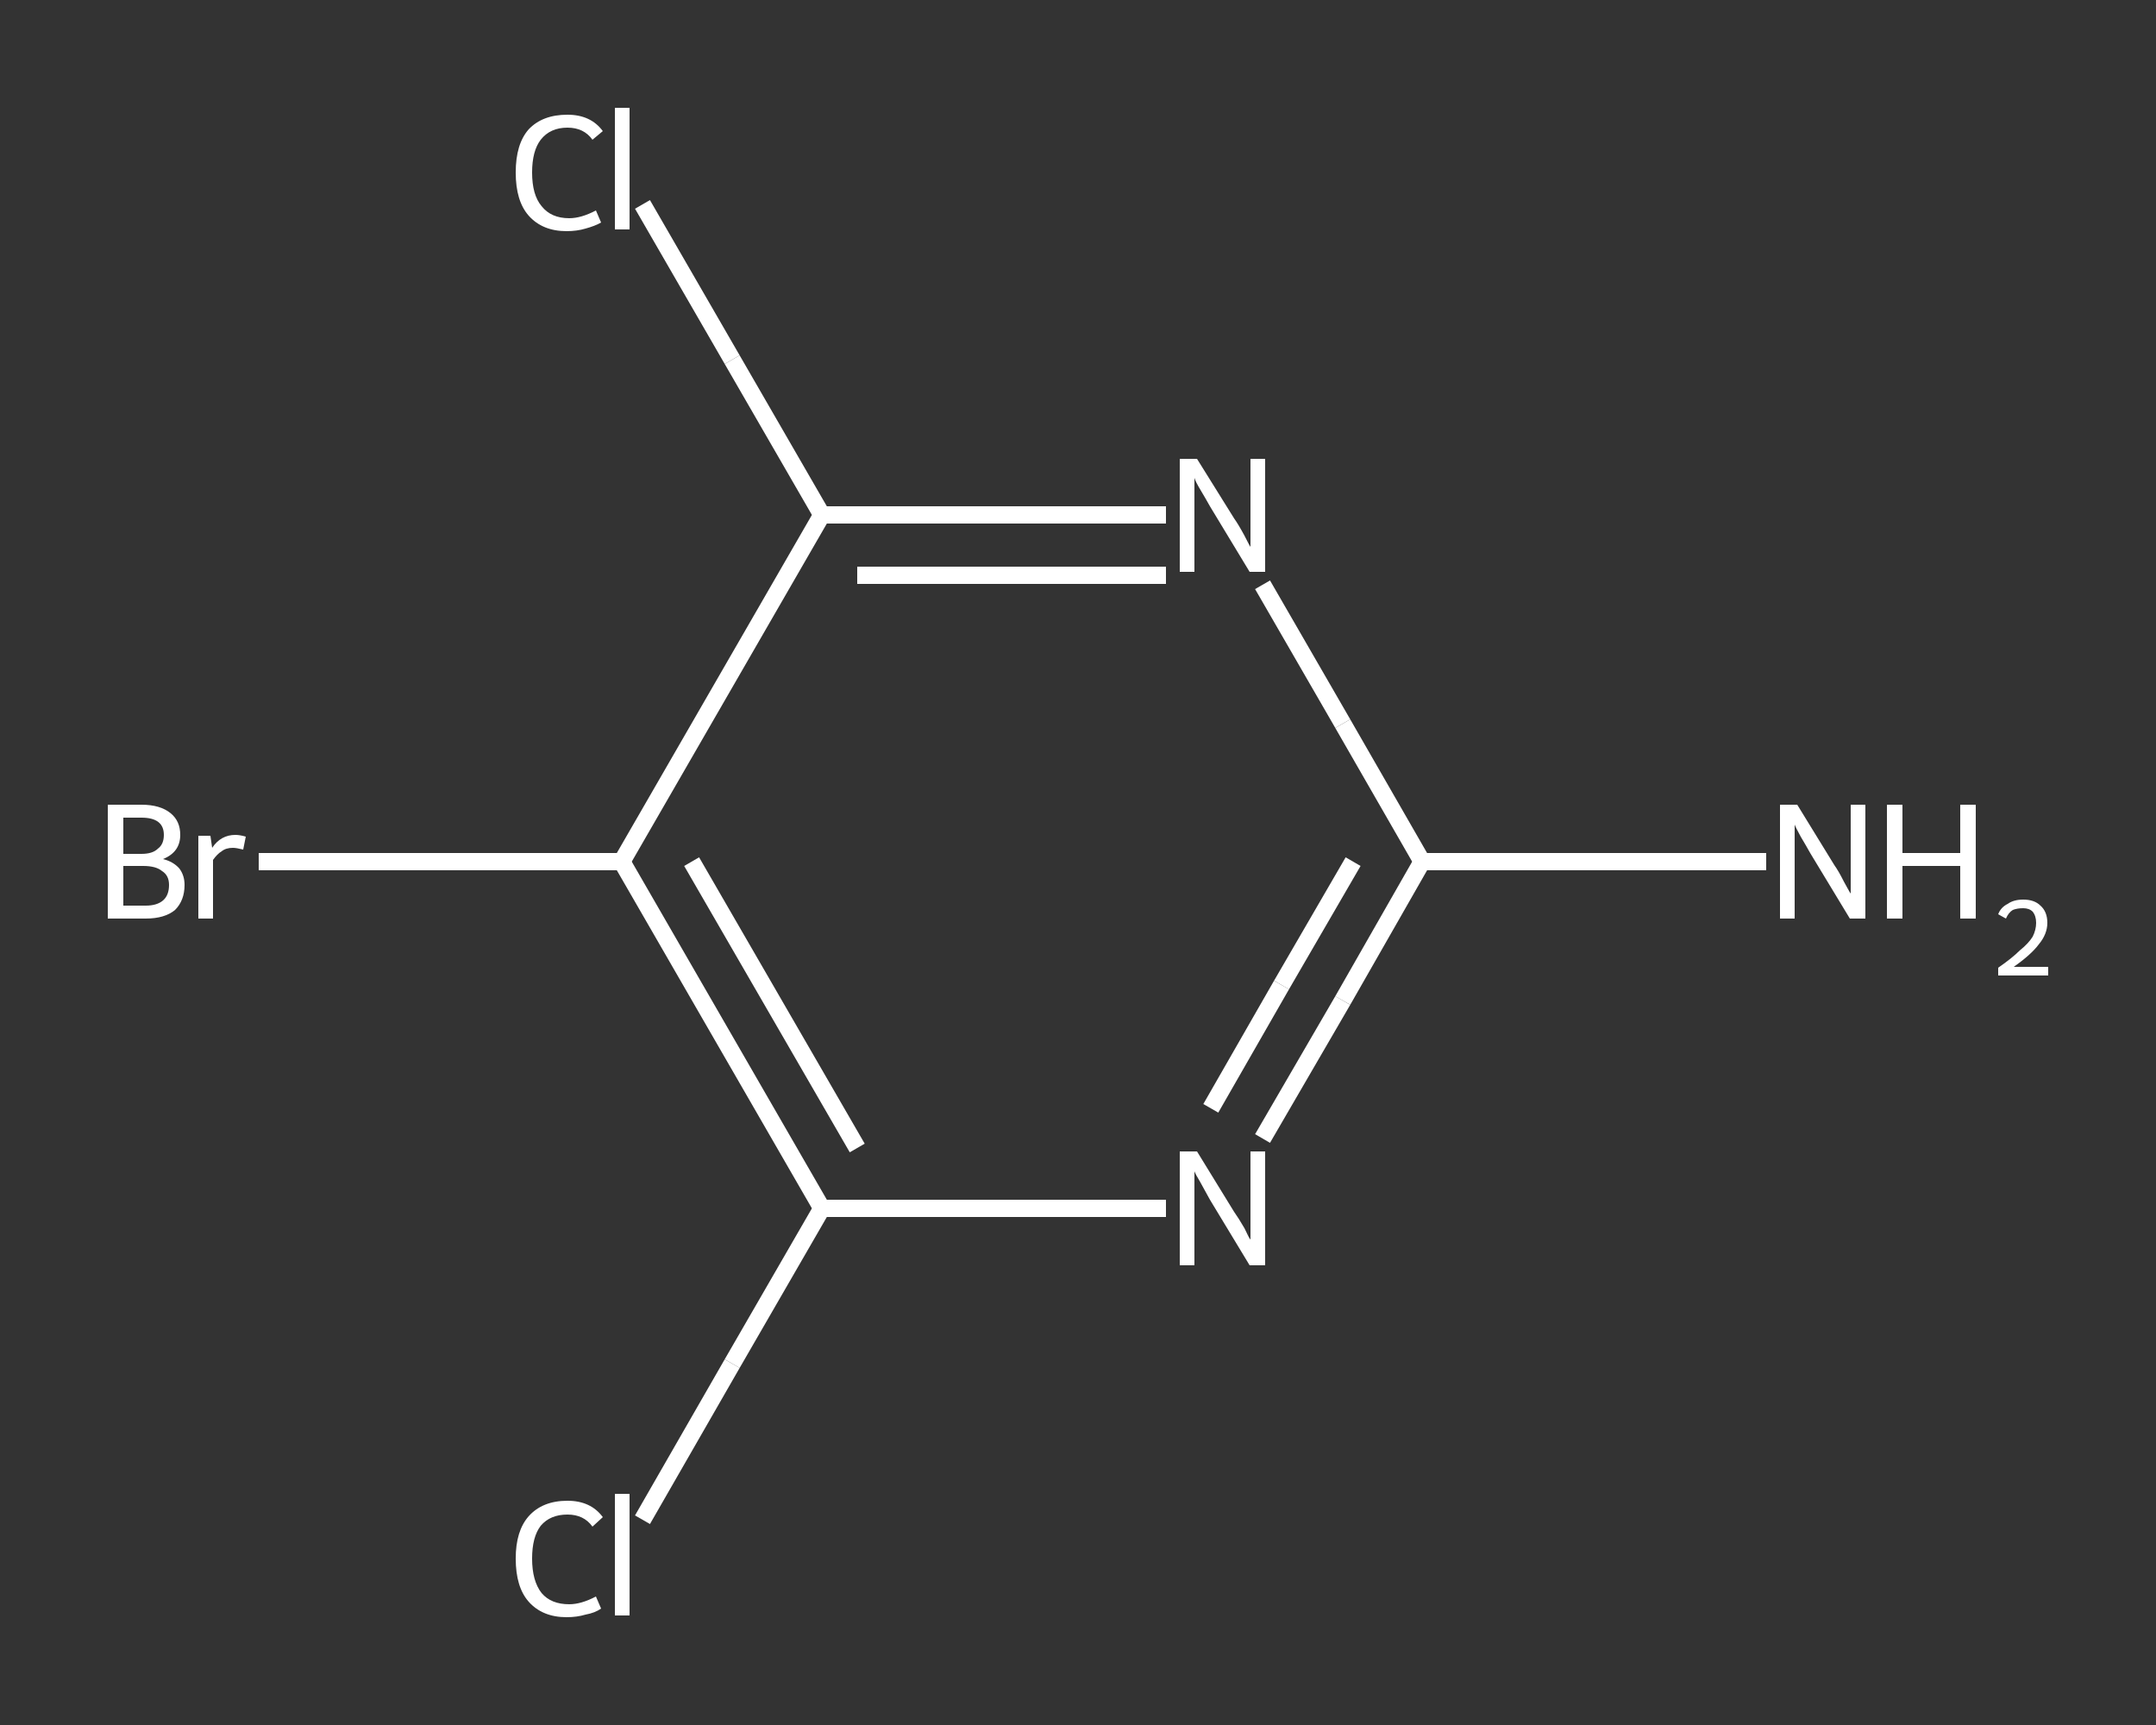 <?xml version='1.0' encoding='iso-8859-1'?>
<svg version='1.1' baseProfile='full'
              xmlns='http://www.w3.org/2000/svg'
                      xmlns:rdkit='http://www.rdkit.org/xml'
                      xmlns:xlink='http://www.w3.org/1999/xlink'
                  xml:space='preserve'
width='250px' height='200px' viewBox='0 0 250 200'>
<rect x="0" y="0" width="250" height="200" fill="#333333" stroke="none"/>
<!-- END OF HEADER -->
<rect style='opacity:1.0;fill:transparent;stroke:none' width='250.0' height='200.0' x='0.0' y='0.0'> </rect>
<path class='bond-0 atom-0 atom-1' d='M 204.8,99.9 L 184.9,99.9' style='fill:none;fill-rule:evenodd;stroke:#FFFFFF;stroke-width:2.0px;stroke-linecap:butt;stroke-linejoin:miter;stroke-opacity:1' />
<path class='bond-0 atom-0 atom-1' d='M 184.9,99.9 L 164.9,99.9' style='fill:none;fill-rule:evenodd;stroke:#FFFFFF;stroke-width:2.0px;stroke-linecap:butt;stroke-linejoin:miter;stroke-opacity:1' />
<path class='bond-1 atom-1 atom-2' d='M 164.9,99.9 L 155.7,116.0' style='fill:none;fill-rule:evenodd;stroke:#FFFFFF;stroke-width:2.0px;stroke-linecap:butt;stroke-linejoin:miter;stroke-opacity:1' />
<path class='bond-1 atom-1 atom-2' d='M 155.7,116.0 L 146.4,132.0' style='fill:none;fill-rule:evenodd;stroke:#FFFFFF;stroke-width:2.0px;stroke-linecap:butt;stroke-linejoin:miter;stroke-opacity:1' />
<path class='bond-1 atom-1 atom-2' d='M 156.9,99.9 L 148.6,114.2' style='fill:none;fill-rule:evenodd;stroke:#FFFFFF;stroke-width:2.0px;stroke-linecap:butt;stroke-linejoin:miter;stroke-opacity:1' />
<path class='bond-1 atom-1 atom-2' d='M 148.6,114.2 L 140.4,128.5' style='fill:none;fill-rule:evenodd;stroke:#FFFFFF;stroke-width:2.0px;stroke-linecap:butt;stroke-linejoin:miter;stroke-opacity:1' />
<path class='bond-2 atom-2 atom-3' d='M 135.2,140.1 L 115.3,140.1' style='fill:none;fill-rule:evenodd;stroke:#FFFFFF;stroke-width:2.0px;stroke-linecap:butt;stroke-linejoin:miter;stroke-opacity:1' />
<path class='bond-2 atom-2 atom-3' d='M 115.3,140.1 L 95.3,140.1' style='fill:none;fill-rule:evenodd;stroke:#FFFFFF;stroke-width:2.0px;stroke-linecap:butt;stroke-linejoin:miter;stroke-opacity:1' />
<path class='bond-3 atom-3 atom-4' d='M 95.3,140.1 L 84.9,158.1' style='fill:none;fill-rule:evenodd;stroke:#FFFFFF;stroke-width:2.0px;stroke-linecap:butt;stroke-linejoin:miter;stroke-opacity:1' />
<path class='bond-3 atom-3 atom-4' d='M 84.9,158.1 L 74.5,176.2' style='fill:none;fill-rule:evenodd;stroke:#FFFFFF;stroke-width:2.0px;stroke-linecap:butt;stroke-linejoin:miter;stroke-opacity:1' />
<path class='bond-4 atom-3 atom-5' d='M 95.3,140.1 L 72.1,99.9' style='fill:none;fill-rule:evenodd;stroke:#FFFFFF;stroke-width:2.0px;stroke-linecap:butt;stroke-linejoin:miter;stroke-opacity:1' />
<path class='bond-4 atom-3 atom-5' d='M 99.4,133.1 L 80.2,99.9' style='fill:none;fill-rule:evenodd;stroke:#FFFFFF;stroke-width:2.0px;stroke-linecap:butt;stroke-linejoin:miter;stroke-opacity:1' />
<path class='bond-5 atom-5 atom-6' d='M 72.1,99.9 L 51.1,99.9' style='fill:none;fill-rule:evenodd;stroke:#FFFFFF;stroke-width:2.0px;stroke-linecap:butt;stroke-linejoin:miter;stroke-opacity:1' />
<path class='bond-5 atom-5 atom-6' d='M 51.1,99.9 L 30.0,99.9' style='fill:none;fill-rule:evenodd;stroke:#FFFFFF;stroke-width:2.0px;stroke-linecap:butt;stroke-linejoin:miter;stroke-opacity:1' />
<path class='bond-6 atom-5 atom-7' d='M 72.1,99.9 L 95.3,59.7' style='fill:none;fill-rule:evenodd;stroke:#FFFFFF;stroke-width:2.0px;stroke-linecap:butt;stroke-linejoin:miter;stroke-opacity:1' />
<path class='bond-7 atom-7 atom-8' d='M 95.3,59.7 L 84.9,41.7' style='fill:none;fill-rule:evenodd;stroke:#FFFFFF;stroke-width:2.0px;stroke-linecap:butt;stroke-linejoin:miter;stroke-opacity:1' />
<path class='bond-7 atom-7 atom-8' d='M 84.9,41.7 L 74.5,23.7' style='fill:none;fill-rule:evenodd;stroke:#FFFFFF;stroke-width:2.0px;stroke-linecap:butt;stroke-linejoin:miter;stroke-opacity:1' />
<path class='bond-8 atom-7 atom-9' d='M 95.3,59.7 L 115.3,59.7' style='fill:none;fill-rule:evenodd;stroke:#FFFFFF;stroke-width:2.0px;stroke-linecap:butt;stroke-linejoin:miter;stroke-opacity:1' />
<path class='bond-8 atom-7 atom-9' d='M 115.3,59.7 L 135.2,59.7' style='fill:none;fill-rule:evenodd;stroke:#FFFFFF;stroke-width:2.0px;stroke-linecap:butt;stroke-linejoin:miter;stroke-opacity:1' />
<path class='bond-8 atom-7 atom-9' d='M 99.4,66.7 L 117.3,66.7' style='fill:none;fill-rule:evenodd;stroke:#FFFFFF;stroke-width:2.0px;stroke-linecap:butt;stroke-linejoin:miter;stroke-opacity:1' />
<path class='bond-8 atom-7 atom-9' d='M 117.3,66.7 L 135.2,66.7' style='fill:none;fill-rule:evenodd;stroke:#FFFFFF;stroke-width:2.0px;stroke-linecap:butt;stroke-linejoin:miter;stroke-opacity:1' />
<path class='bond-9 atom-9 atom-1' d='M 146.4,67.8 L 155.7,83.9' style='fill:none;fill-rule:evenodd;stroke:#FFFFFF;stroke-width:2.0px;stroke-linecap:butt;stroke-linejoin:miter;stroke-opacity:1' />
<path class='bond-9 atom-9 atom-1' d='M 155.7,83.9 L 164.9,99.9' style='fill:none;fill-rule:evenodd;stroke:#FFFFFF;stroke-width:2.0px;stroke-linecap:butt;stroke-linejoin:miter;stroke-opacity:1' />
<path class='atom-0' d='M 208.4 93.3
L 212.7 100.3
Q 213.2 101.0, 213.8 102.2
Q 214.5 103.5, 214.6 103.6
L 214.6 93.3
L 216.3 93.3
L 216.3 106.5
L 214.5 106.5
L 209.9 98.9
Q 209.4 98.0, 208.8 97.0
Q 208.2 95.9, 208.1 95.6
L 208.1 106.5
L 206.4 106.5
L 206.4 93.3
L 208.4 93.3
' fill='#FFFFFF'/>
<path class='atom-0' d='M 218.8 93.3
L 220.6 93.3
L 220.6 98.9
L 227.3 98.9
L 227.3 93.3
L 229.1 93.3
L 229.1 106.5
L 227.3 106.5
L 227.3 100.4
L 220.6 100.4
L 220.6 106.5
L 218.8 106.5
L 218.8 93.3
' fill='#FFFFFF'/>
<path class='atom-0' d='M 231.7 106.0
Q 232.0 105.2, 232.8 104.8
Q 233.5 104.3, 234.6 104.3
Q 235.9 104.3, 236.6 105.0
Q 237.4 105.7, 237.4 107.0
Q 237.4 108.3, 236.4 109.5
Q 235.5 110.7, 233.5 112.1
L 237.5 112.1
L 237.5 113.1
L 231.7 113.1
L 231.7 112.2
Q 233.3 111.1, 234.2 110.2
Q 235.2 109.4, 235.7 108.6
Q 236.1 107.8, 236.1 107.0
Q 236.1 106.2, 235.7 105.7
Q 235.3 105.3, 234.6 105.3
Q 233.9 105.3, 233.4 105.5
Q 232.9 105.8, 232.6 106.5
L 231.7 106.0
' fill='#FFFFFF'/>
<path class='atom-2' d='M 138.8 133.5
L 143.1 140.5
Q 143.6 141.2, 144.3 142.4
Q 144.9 143.7, 145.0 143.7
L 145.0 133.5
L 146.7 133.5
L 146.7 146.7
L 144.9 146.7
L 140.3 139.1
Q 139.8 138.2, 139.2 137.1
Q 138.6 136.1, 138.5 135.8
L 138.5 146.7
L 136.8 146.7
L 136.8 133.5
L 138.8 133.5
' fill='#FFFFFF'/>
<path class='atom-4' d='M 59.8 180.7
Q 59.8 177.5, 61.3 175.8
Q 62.9 174.0, 65.8 174.0
Q 68.5 174.0, 69.9 175.9
L 68.7 177.0
Q 67.7 175.6, 65.8 175.6
Q 63.8 175.6, 62.7 176.9
Q 61.7 178.2, 61.7 180.7
Q 61.7 183.3, 62.8 184.7
Q 63.9 186.0, 66.0 186.0
Q 67.4 186.0, 69.1 185.1
L 69.7 186.5
Q 69.0 187.0, 67.9 187.2
Q 66.9 187.5, 65.7 187.5
Q 62.9 187.5, 61.3 185.7
Q 59.8 184.0, 59.8 180.7
' fill='#FFFFFF'/>
<path class='atom-4' d='M 71.3 173.2
L 73.0 173.2
L 73.0 187.3
L 71.3 187.3
L 71.3 173.2
' fill='#FFFFFF'/>
<path class='atom-6' d='M 18.9 99.6
Q 20.1 99.9, 20.8 100.7
Q 21.4 101.5, 21.4 102.6
Q 21.4 104.4, 20.3 105.5
Q 19.1 106.5, 16.9 106.5
L 12.5 106.5
L 12.5 93.3
L 16.4 93.3
Q 18.6 93.3, 19.8 94.3
Q 20.9 95.2, 20.9 96.8
Q 20.9 98.8, 18.9 99.6
M 14.3 94.8
L 14.3 99.0
L 16.4 99.0
Q 17.7 99.0, 18.3 98.4
Q 19.0 97.9, 19.0 96.8
Q 19.0 94.8, 16.4 94.8
L 14.3 94.8
M 16.9 105.0
Q 18.2 105.0, 18.9 104.4
Q 19.6 103.8, 19.6 102.6
Q 19.6 101.5, 18.8 101.0
Q 18.1 100.4, 16.6 100.4
L 14.3 100.4
L 14.3 105.0
L 16.9 105.0
' fill='#FFFFFF'/>
<path class='atom-6' d='M 24.4 96.9
L 24.6 98.3
Q 25.6 96.8, 27.3 96.8
Q 27.8 96.8, 28.5 97.0
L 28.2 98.5
Q 27.4 98.3, 27.0 98.3
Q 26.2 98.3, 25.7 98.7
Q 25.2 99.0, 24.7 99.7
L 24.7 106.5
L 23.0 106.5
L 23.0 96.9
L 24.4 96.9
' fill='#FFFFFF'/>
<path class='atom-8' d='M 59.8 20.0
Q 59.8 16.7, 61.3 15.0
Q 62.9 13.3, 65.8 13.3
Q 68.5 13.3, 69.9 15.2
L 68.7 16.2
Q 67.7 14.8, 65.8 14.8
Q 63.8 14.8, 62.7 16.2
Q 61.7 17.5, 61.7 20.0
Q 61.7 22.6, 62.8 23.9
Q 63.9 25.3, 66.0 25.3
Q 67.4 25.3, 69.1 24.4
L 69.7 25.8
Q 69.0 26.2, 67.9 26.5
Q 66.9 26.8, 65.7 26.8
Q 62.9 26.8, 61.3 25.0
Q 59.8 23.3, 59.8 20.0
' fill='#FFFFFF'/>
<path class='atom-8' d='M 71.3 12.5
L 73.0 12.5
L 73.0 26.6
L 71.3 26.6
L 71.3 12.5
' fill='#FFFFFF'/>
<path class='atom-9' d='M 138.8 53.2
L 143.1 60.1
Q 143.6 60.8, 144.3 62.1
Q 144.9 63.3, 145.0 63.4
L 145.0 53.2
L 146.7 53.2
L 146.7 66.3
L 144.9 66.3
L 140.3 58.7
Q 139.8 57.8, 139.2 56.8
Q 138.6 55.8, 138.5 55.4
L 138.5 66.3
L 136.8 66.3
L 136.8 53.2
L 138.8 53.2
' fill='#FFFFFF'/>
</svg>
